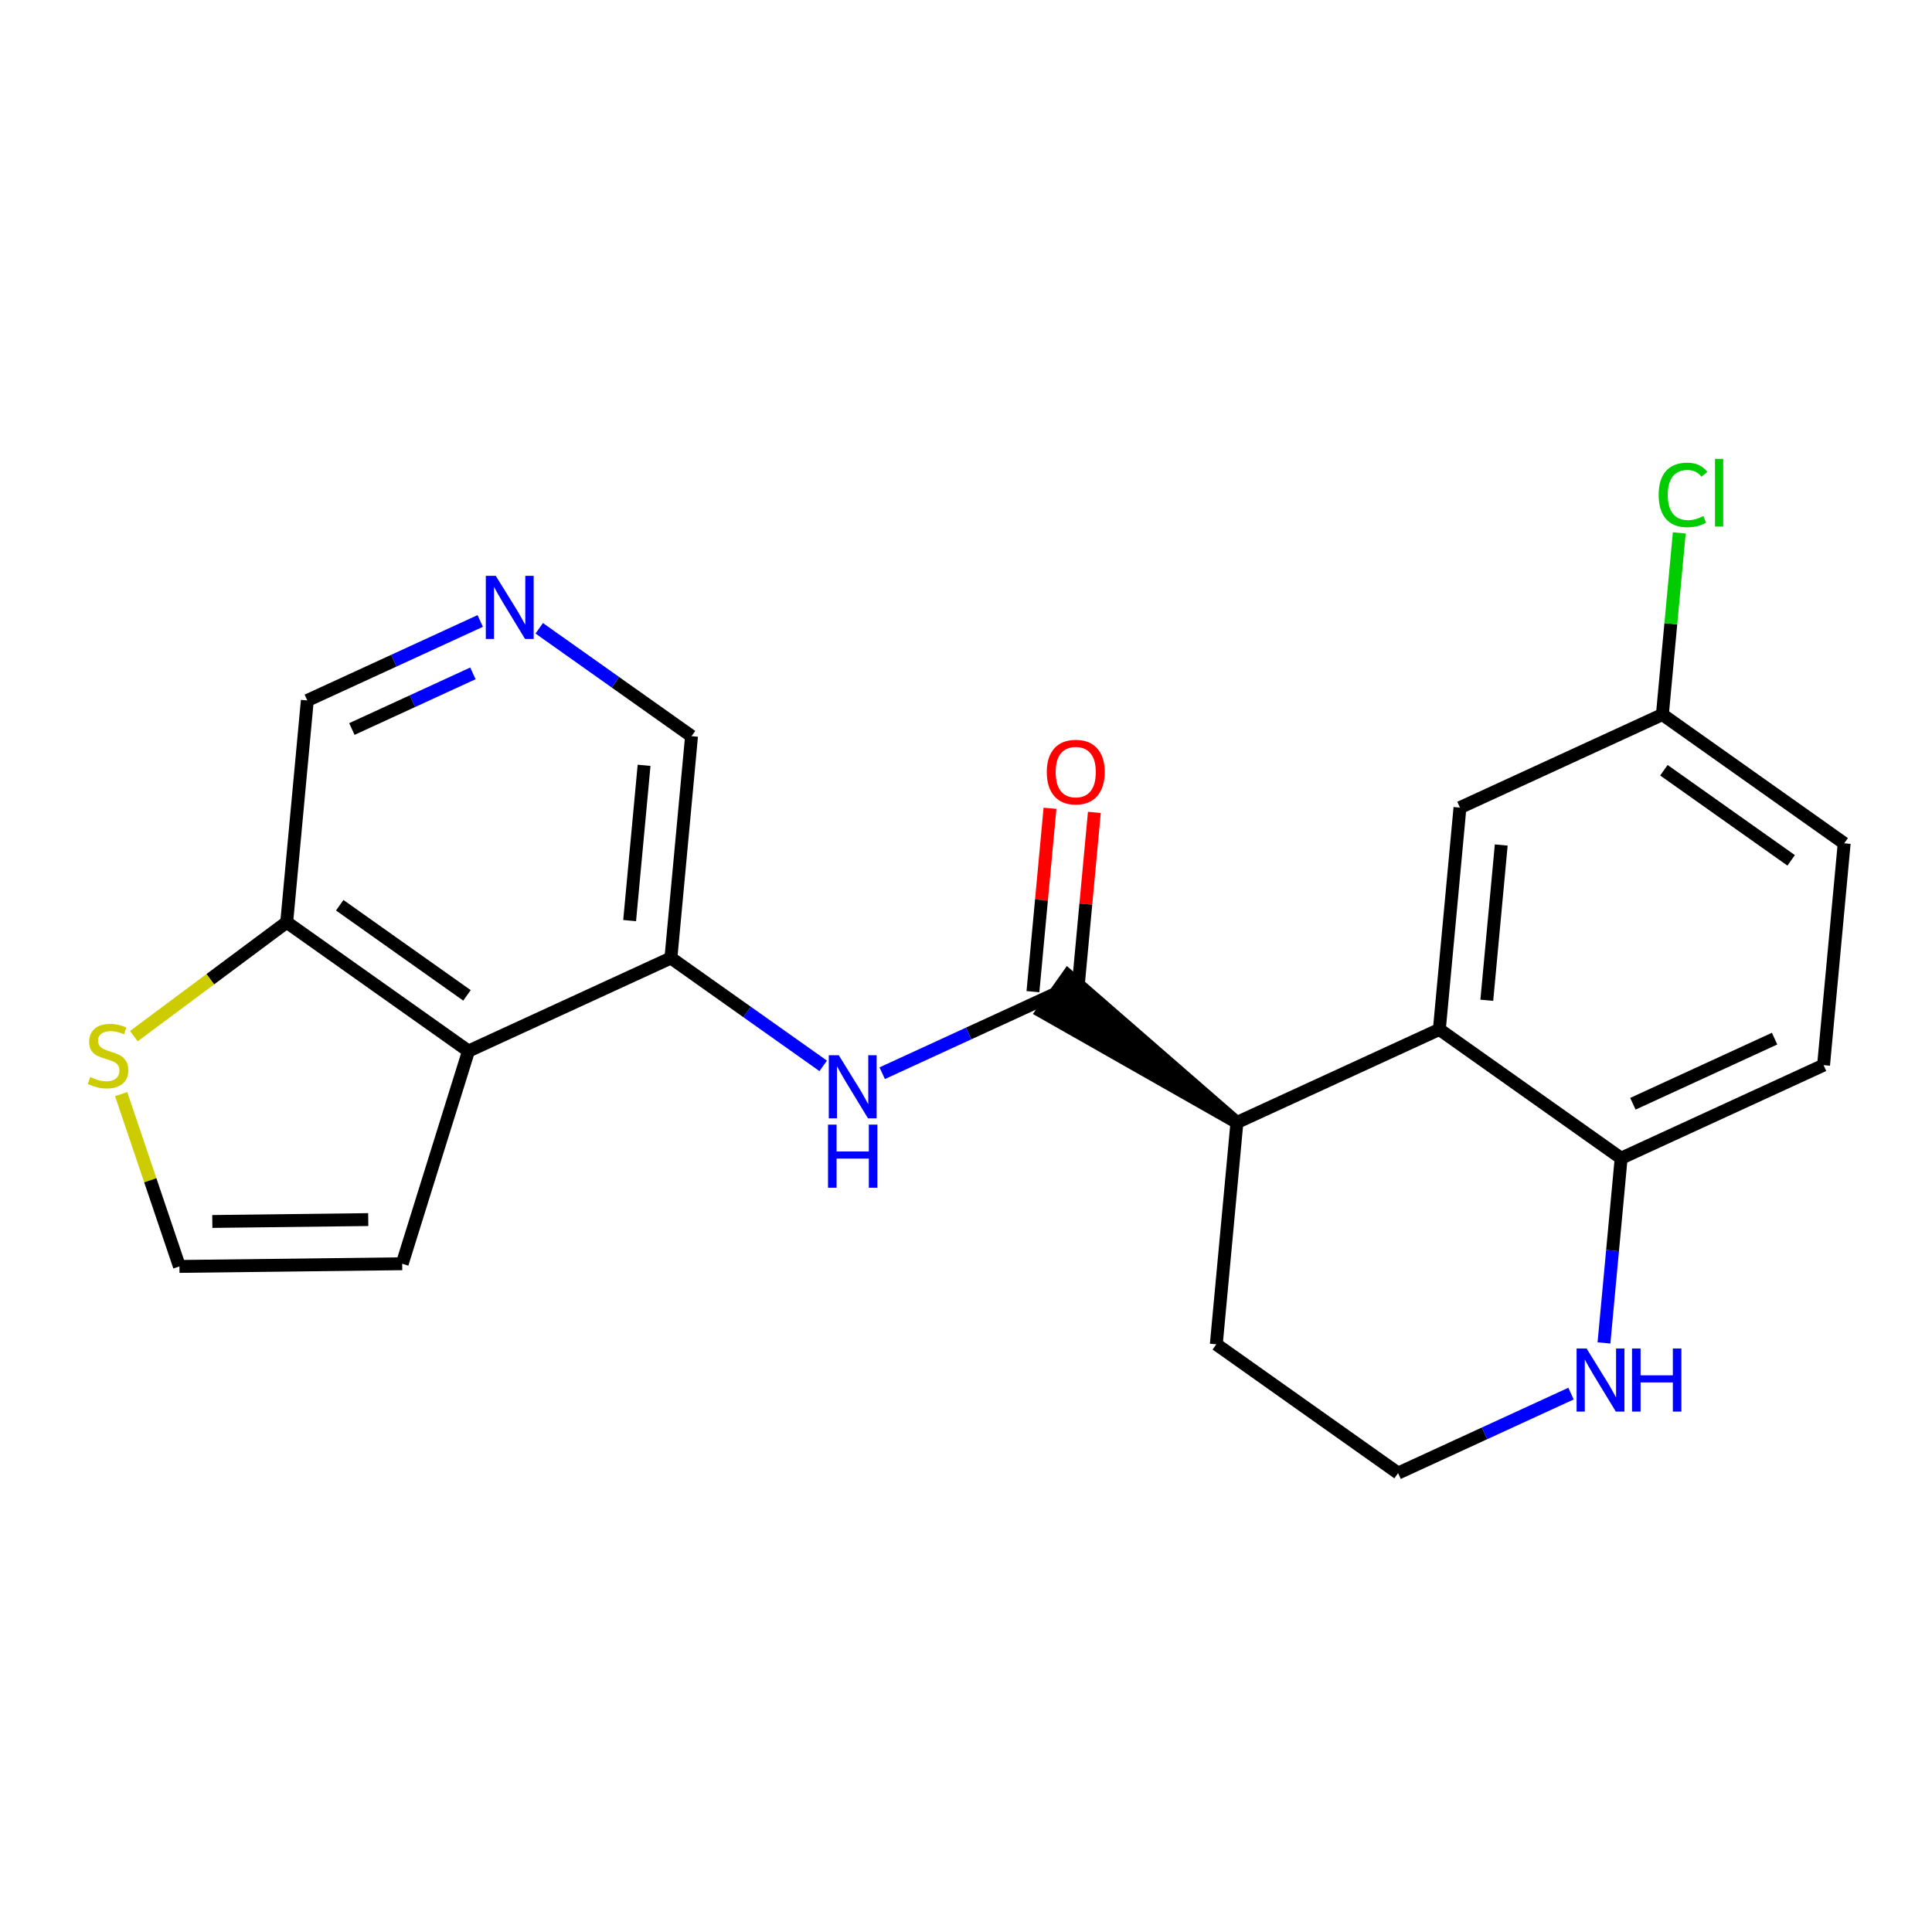 <?xml version='1.0' encoding='iso-8859-1'?>
<svg version='1.1' baseProfile='full'
              xmlns='http://www.w3.org/2000/svg'
                      xmlns:rdkit='http://www.rdkit.org/xml'
                      xmlns:xlink='http://www.w3.org/1999/xlink'
                  xml:space='preserve'
width='300px' height='300px' viewBox='0 0 300 300'>
<!-- END OF HEADER -->
<rect style='opacity:1.0;fill:#FFFFFF;stroke:none' width='300' height='300' x='0' y='0'> </rect>
<rect style='opacity:1.0;fill:#FFFFFF;stroke:none' width='300' height='300' x='0' y='0'> </rect>
<path class='bond-0 atom-0 atom-1' d='M 163.042,125.51 L 161.719,139.747' style='fill:none;fill-rule:evenodd;stroke:#FF0000;stroke-width:2.0px;stroke-linecap:butt;stroke-linejoin:miter;stroke-opacity:1' />
<path class='bond-0 atom-0 atom-1' d='M 161.719,139.747 L 160.395,153.984' style='fill:none;fill-rule:evenodd;stroke:#000000;stroke-width:2.0px;stroke-linecap:butt;stroke-linejoin:miter;stroke-opacity:1' />
<path class='bond-0 atom-0 atom-1' d='M 169.931,126.15 L 168.608,140.387' style='fill:none;fill-rule:evenodd;stroke:#FF0000;stroke-width:2.0px;stroke-linecap:butt;stroke-linejoin:miter;stroke-opacity:1' />
<path class='bond-0 atom-0 atom-1' d='M 168.608,140.387 L 167.284,154.624' style='fill:none;fill-rule:evenodd;stroke:#000000;stroke-width:2.0px;stroke-linecap:butt;stroke-linejoin:miter;stroke-opacity:1' />
<path class='bond-1 atom-1 atom-2' d='M 163.84,154.304 L 150.414,160.476' style='fill:none;fill-rule:evenodd;stroke:#000000;stroke-width:2.0px;stroke-linecap:butt;stroke-linejoin:miter;stroke-opacity:1' />
<path class='bond-1 atom-1 atom-2' d='M 150.414,160.476 L 136.988,166.648' style='fill:none;fill-rule:evenodd;stroke:#0000FF;stroke-width:2.0px;stroke-linecap:butt;stroke-linejoin:miter;stroke-opacity:1' />
<path class='bond-11 atom-12 atom-1' d='M 192.069,174.3 L 165.839,151.481 L 161.84,157.127 Z' style='fill:#000000;fill-rule:evenodd;fill-opacity:1;stroke:#000000;stroke-width:2.0px;stroke-linecap:butt;stroke-linejoin:miter;stroke-opacity:1;' />
<path class='bond-2 atom-2 atom-3' d='M 127.828,165.509 L 116.003,157.134' style='fill:none;fill-rule:evenodd;stroke:#0000FF;stroke-width:2.0px;stroke-linecap:butt;stroke-linejoin:miter;stroke-opacity:1' />
<path class='bond-2 atom-2 atom-3' d='M 116.003,157.134 L 104.179,148.758' style='fill:none;fill-rule:evenodd;stroke:#000000;stroke-width:2.0px;stroke-linecap:butt;stroke-linejoin:miter;stroke-opacity:1' />
<path class='bond-3 atom-3 atom-4' d='M 104.179,148.758 L 107.381,114.313' style='fill:none;fill-rule:evenodd;stroke:#000000;stroke-width:2.0px;stroke-linecap:butt;stroke-linejoin:miter;stroke-opacity:1' />
<path class='bond-3 atom-3 atom-4' d='M 97.77,142.951 L 100.012,118.839' style='fill:none;fill-rule:evenodd;stroke:#000000;stroke-width:2.0px;stroke-linecap:butt;stroke-linejoin:miter;stroke-opacity:1' />
<path class='bond-22 atom-11 atom-3' d='M 72.747,163.208 L 104.179,148.758' style='fill:none;fill-rule:evenodd;stroke:#000000;stroke-width:2.0px;stroke-linecap:butt;stroke-linejoin:miter;stroke-opacity:1' />
<path class='bond-4 atom-4 atom-5' d='M 107.381,114.313 L 95.556,105.937' style='fill:none;fill-rule:evenodd;stroke:#000000;stroke-width:2.0px;stroke-linecap:butt;stroke-linejoin:miter;stroke-opacity:1' />
<path class='bond-4 atom-4 atom-5' d='M 95.556,105.937 L 83.732,97.561' style='fill:none;fill-rule:evenodd;stroke:#0000FF;stroke-width:2.0px;stroke-linecap:butt;stroke-linejoin:miter;stroke-opacity:1' />
<path class='bond-5 atom-5 atom-6' d='M 74.571,96.423 L 61.146,102.595' style='fill:none;fill-rule:evenodd;stroke:#0000FF;stroke-width:2.0px;stroke-linecap:butt;stroke-linejoin:miter;stroke-opacity:1' />
<path class='bond-5 atom-5 atom-6' d='M 61.146,102.595 L 47.72,108.767' style='fill:none;fill-rule:evenodd;stroke:#000000;stroke-width:2.0px;stroke-linecap:butt;stroke-linejoin:miter;stroke-opacity:1' />
<path class='bond-5 atom-5 atom-6' d='M 73.433,104.561 L 64.036,108.881' style='fill:none;fill-rule:evenodd;stroke:#0000FF;stroke-width:2.0px;stroke-linecap:butt;stroke-linejoin:miter;stroke-opacity:1' />
<path class='bond-5 atom-5 atom-6' d='M 64.036,108.881 L 54.638,113.201' style='fill:none;fill-rule:evenodd;stroke:#000000;stroke-width:2.0px;stroke-linecap:butt;stroke-linejoin:miter;stroke-opacity:1' />
<path class='bond-6 atom-6 atom-7' d='M 47.72,108.767 L 44.518,143.212' style='fill:none;fill-rule:evenodd;stroke:#000000;stroke-width:2.0px;stroke-linecap:butt;stroke-linejoin:miter;stroke-opacity:1' />
<path class='bond-7 atom-7 atom-8' d='M 44.518,143.212 L 32.651,152.054' style='fill:none;fill-rule:evenodd;stroke:#000000;stroke-width:2.0px;stroke-linecap:butt;stroke-linejoin:miter;stroke-opacity:1' />
<path class='bond-7 atom-7 atom-8' d='M 32.651,152.054 L 20.783,160.896' style='fill:none;fill-rule:evenodd;stroke:#CCCC00;stroke-width:2.0px;stroke-linecap:butt;stroke-linejoin:miter;stroke-opacity:1' />
<path class='bond-24 atom-11 atom-7' d='M 72.747,163.208 L 44.518,143.212' style='fill:none;fill-rule:evenodd;stroke:#000000;stroke-width:2.0px;stroke-linecap:butt;stroke-linejoin:miter;stroke-opacity:1' />
<path class='bond-24 atom-11 atom-7' d='M 72.512,154.562 L 52.752,140.565' style='fill:none;fill-rule:evenodd;stroke:#000000;stroke-width:2.0px;stroke-linecap:butt;stroke-linejoin:miter;stroke-opacity:1' />
<path class='bond-8 atom-8 atom-9' d='M 18.811,169.893 L 23.337,183.272' style='fill:none;fill-rule:evenodd;stroke:#CCCC00;stroke-width:2.0px;stroke-linecap:butt;stroke-linejoin:miter;stroke-opacity:1' />
<path class='bond-8 atom-8 atom-9' d='M 23.337,183.272 L 27.862,196.65' style='fill:none;fill-rule:evenodd;stroke:#000000;stroke-width:2.0px;stroke-linecap:butt;stroke-linejoin:miter;stroke-opacity:1' />
<path class='bond-9 atom-9 atom-10' d='M 27.862,196.65 L 62.454,196.234' style='fill:none;fill-rule:evenodd;stroke:#000000;stroke-width:2.0px;stroke-linecap:butt;stroke-linejoin:miter;stroke-opacity:1' />
<path class='bond-9 atom-9 atom-10' d='M 32.968,189.67 L 57.182,189.378' style='fill:none;fill-rule:evenodd;stroke:#000000;stroke-width:2.0px;stroke-linecap:butt;stroke-linejoin:miter;stroke-opacity:1' />
<path class='bond-10 atom-10 atom-11' d='M 62.454,196.234 L 72.747,163.208' style='fill:none;fill-rule:evenodd;stroke:#000000;stroke-width:2.0px;stroke-linecap:butt;stroke-linejoin:miter;stroke-opacity:1' />
<path class='bond-12 atom-12 atom-13' d='M 192.069,174.3 L 188.867,208.745' style='fill:none;fill-rule:evenodd;stroke:#000000;stroke-width:2.0px;stroke-linecap:butt;stroke-linejoin:miter;stroke-opacity:1' />
<path class='bond-23 atom-22 atom-12' d='M 223.501,159.85 L 192.069,174.3' style='fill:none;fill-rule:evenodd;stroke:#000000;stroke-width:2.0px;stroke-linecap:butt;stroke-linejoin:miter;stroke-opacity:1' />
<path class='bond-13 atom-13 atom-14' d='M 188.867,208.745 L 217.096,228.741' style='fill:none;fill-rule:evenodd;stroke:#000000;stroke-width:2.0px;stroke-linecap:butt;stroke-linejoin:miter;stroke-opacity:1' />
<path class='bond-14 atom-14 atom-15' d='M 217.096,228.741 L 230.522,222.569' style='fill:none;fill-rule:evenodd;stroke:#000000;stroke-width:2.0px;stroke-linecap:butt;stroke-linejoin:miter;stroke-opacity:1' />
<path class='bond-14 atom-14 atom-15' d='M 230.522,222.569 L 243.948,216.397' style='fill:none;fill-rule:evenodd;stroke:#0000FF;stroke-width:2.0px;stroke-linecap:butt;stroke-linejoin:miter;stroke-opacity:1' />
<path class='bond-15 atom-15 atom-16' d='M 249.064,208.528 L 250.397,194.187' style='fill:none;fill-rule:evenodd;stroke:#0000FF;stroke-width:2.0px;stroke-linecap:butt;stroke-linejoin:miter;stroke-opacity:1' />
<path class='bond-15 atom-15 atom-16' d='M 250.397,194.187 L 251.73,179.846' style='fill:none;fill-rule:evenodd;stroke:#000000;stroke-width:2.0px;stroke-linecap:butt;stroke-linejoin:miter;stroke-opacity:1' />
<path class='bond-16 atom-16 atom-17' d='M 251.73,179.846 L 283.162,165.397' style='fill:none;fill-rule:evenodd;stroke:#000000;stroke-width:2.0px;stroke-linecap:butt;stroke-linejoin:miter;stroke-opacity:1' />
<path class='bond-16 atom-16 atom-17' d='M 253.555,171.392 L 275.557,161.278' style='fill:none;fill-rule:evenodd;stroke:#000000;stroke-width:2.0px;stroke-linecap:butt;stroke-linejoin:miter;stroke-opacity:1' />
<path class='bond-25 atom-22 atom-16' d='M 223.501,159.85 L 251.73,179.846' style='fill:none;fill-rule:evenodd;stroke:#000000;stroke-width:2.0px;stroke-linecap:butt;stroke-linejoin:miter;stroke-opacity:1' />
<path class='bond-17 atom-17 atom-18' d='M 283.162,165.397 L 286.364,130.951' style='fill:none;fill-rule:evenodd;stroke:#000000;stroke-width:2.0px;stroke-linecap:butt;stroke-linejoin:miter;stroke-opacity:1' />
<path class='bond-18 atom-18 atom-19' d='M 286.364,130.951 L 258.134,110.956' style='fill:none;fill-rule:evenodd;stroke:#000000;stroke-width:2.0px;stroke-linecap:butt;stroke-linejoin:miter;stroke-opacity:1' />
<path class='bond-18 atom-18 atom-19' d='M 278.13,133.598 L 258.369,119.601' style='fill:none;fill-rule:evenodd;stroke:#000000;stroke-width:2.0px;stroke-linecap:butt;stroke-linejoin:miter;stroke-opacity:1' />
<path class='bond-19 atom-19 atom-20' d='M 258.134,110.956 L 259.445,96.853' style='fill:none;fill-rule:evenodd;stroke:#000000;stroke-width:2.0px;stroke-linecap:butt;stroke-linejoin:miter;stroke-opacity:1' />
<path class='bond-19 atom-19 atom-20' d='M 259.445,96.853 L 260.756,82.751' style='fill:none;fill-rule:evenodd;stroke:#00CC00;stroke-width:2.0px;stroke-linecap:butt;stroke-linejoin:miter;stroke-opacity:1' />
<path class='bond-20 atom-19 atom-21' d='M 258.134,110.956 L 226.703,125.405' style='fill:none;fill-rule:evenodd;stroke:#000000;stroke-width:2.0px;stroke-linecap:butt;stroke-linejoin:miter;stroke-opacity:1' />
<path class='bond-21 atom-21 atom-22' d='M 226.703,125.405 L 223.501,159.85' style='fill:none;fill-rule:evenodd;stroke:#000000;stroke-width:2.0px;stroke-linecap:butt;stroke-linejoin:miter;stroke-opacity:1' />
<path class='bond-21 atom-21 atom-22' d='M 233.111,131.212 L 230.87,155.324' style='fill:none;fill-rule:evenodd;stroke:#000000;stroke-width:2.0px;stroke-linecap:butt;stroke-linejoin:miter;stroke-opacity:1' />
<path  class='atom-0' d='M 162.545 119.887
Q 162.545 117.534, 163.707 116.22
Q 164.869 114.905, 167.042 114.905
Q 169.214 114.905, 170.377 116.22
Q 171.539 117.534, 171.539 119.887
Q 171.539 122.267, 170.363 123.623
Q 169.187 124.965, 167.042 124.965
Q 164.883 124.965, 163.707 123.623
Q 162.545 122.281, 162.545 119.887
M 167.042 123.858
Q 168.536 123.858, 169.339 122.862
Q 170.155 121.852, 170.155 119.887
Q 170.155 117.963, 169.339 116.995
Q 168.536 116.012, 167.042 116.012
Q 165.547 116.012, 164.731 116.981
Q 163.928 117.949, 163.928 119.887
Q 163.928 121.865, 164.731 122.862
Q 165.547 123.858, 167.042 123.858
' fill='#FF0000'/>
<path  class='atom-2' d='M 130.243 163.855
L 133.453 169.044
Q 133.771 169.556, 134.283 170.483
Q 134.795 171.411, 134.823 171.466
L 134.823 163.855
L 136.124 163.855
L 136.124 173.652
L 134.781 173.652
L 131.336 167.979
Q 130.935 167.315, 130.506 166.554
Q 130.09 165.793, 129.966 165.557
L 129.966 173.652
L 128.693 173.652
L 128.693 163.855
L 130.243 163.855
' fill='#0000FF'/>
<path  class='atom-2' d='M 128.575 174.632
L 129.904 174.632
L 129.904 178.797
L 134.913 178.797
L 134.913 174.632
L 136.241 174.632
L 136.241 184.429
L 134.913 184.429
L 134.913 179.904
L 129.904 179.904
L 129.904 184.429
L 128.575 184.429
L 128.575 174.632
' fill='#0000FF'/>
<path  class='atom-5' d='M 76.986 89.419
L 80.196 94.608
Q 80.514 95.12, 81.026 96.047
Q 81.538 96.974, 81.566 97.029
L 81.566 89.419
L 82.867 89.419
L 82.867 99.216
L 81.525 99.216
L 78.079 93.542
Q 77.678 92.878, 77.249 92.117
Q 76.834 91.356, 76.709 91.121
L 76.709 99.216
L 75.436 99.216
L 75.436 89.419
L 76.986 89.419
' fill='#0000FF'/>
<path  class='atom-8' d='M 14.01 167.243
Q 14.121 167.285, 14.577 167.478
Q 15.034 167.672, 15.532 167.797
Q 16.044 167.907, 16.542 167.907
Q 17.469 167.907, 18.009 167.464
Q 18.549 167.008, 18.549 166.219
Q 18.549 165.679, 18.272 165.347
Q 18.009 165.015, 17.594 164.835
Q 17.179 164.655, 16.487 164.448
Q 15.615 164.185, 15.089 163.936
Q 14.577 163.687, 14.204 163.161
Q 13.844 162.635, 13.844 161.75
Q 13.844 160.518, 14.674 159.757
Q 15.518 158.996, 17.179 158.996
Q 18.313 158.996, 19.6 159.536
L 19.282 160.601
Q 18.106 160.117, 17.22 160.117
Q 16.265 160.117, 15.74 160.518
Q 15.214 160.906, 15.228 161.584
Q 15.228 162.109, 15.491 162.428
Q 15.767 162.746, 16.155 162.926
Q 16.556 163.106, 17.22 163.313
Q 18.106 163.59, 18.632 163.867
Q 19.157 164.143, 19.531 164.711
Q 19.919 165.264, 19.919 166.219
Q 19.919 167.575, 19.005 168.309
Q 18.106 169.028, 16.598 169.028
Q 15.726 169.028, 15.062 168.834
Q 14.411 168.655, 13.636 168.336
L 14.01 167.243
' fill='#CCCC00'/>
<path  class='atom-15' d='M 246.362 209.393
L 249.573 214.582
Q 249.891 215.094, 250.403 216.021
Q 250.915 216.948, 250.943 217.004
L 250.943 209.393
L 252.243 209.393
L 252.243 219.19
L 250.901 219.19
L 247.456 213.516
Q 247.054 212.852, 246.625 212.091
Q 246.21 211.33, 246.086 211.095
L 246.086 219.19
L 244.813 219.19
L 244.813 209.393
L 246.362 209.393
' fill='#0000FF'/>
<path  class='atom-15' d='M 253.419 209.393
L 254.748 209.393
L 254.748 213.558
L 259.757 213.558
L 259.757 209.393
L 261.085 209.393
L 261.085 219.19
L 259.757 219.19
L 259.757 214.665
L 254.748 214.665
L 254.748 219.19
L 253.419 219.19
L 253.419 209.393
' fill='#0000FF'/>
<path  class='atom-20' d='M 257.559 76.849
Q 257.559 74.414, 258.693 73.141
Q 259.842 71.854, 262.014 71.854
Q 264.035 71.854, 265.114 73.279
L 264.201 74.027
Q 263.412 72.989, 262.014 72.989
Q 260.534 72.989, 259.745 73.985
Q 258.97 74.968, 258.97 76.849
Q 258.97 78.787, 259.773 79.783
Q 260.589 80.779, 262.167 80.779
Q 263.246 80.779, 264.505 80.129
L 264.893 81.167
Q 264.381 81.499, 263.606 81.693
Q 262.831 81.886, 261.973 81.886
Q 259.842 81.886, 258.693 80.586
Q 257.559 79.285, 257.559 76.849
' fill='#00CC00'/>
<path  class='atom-20' d='M 266.304 71.259
L 267.577 71.259
L 267.577 81.762
L 266.304 81.762
L 266.304 71.259
' fill='#00CC00'/>
</svg>
